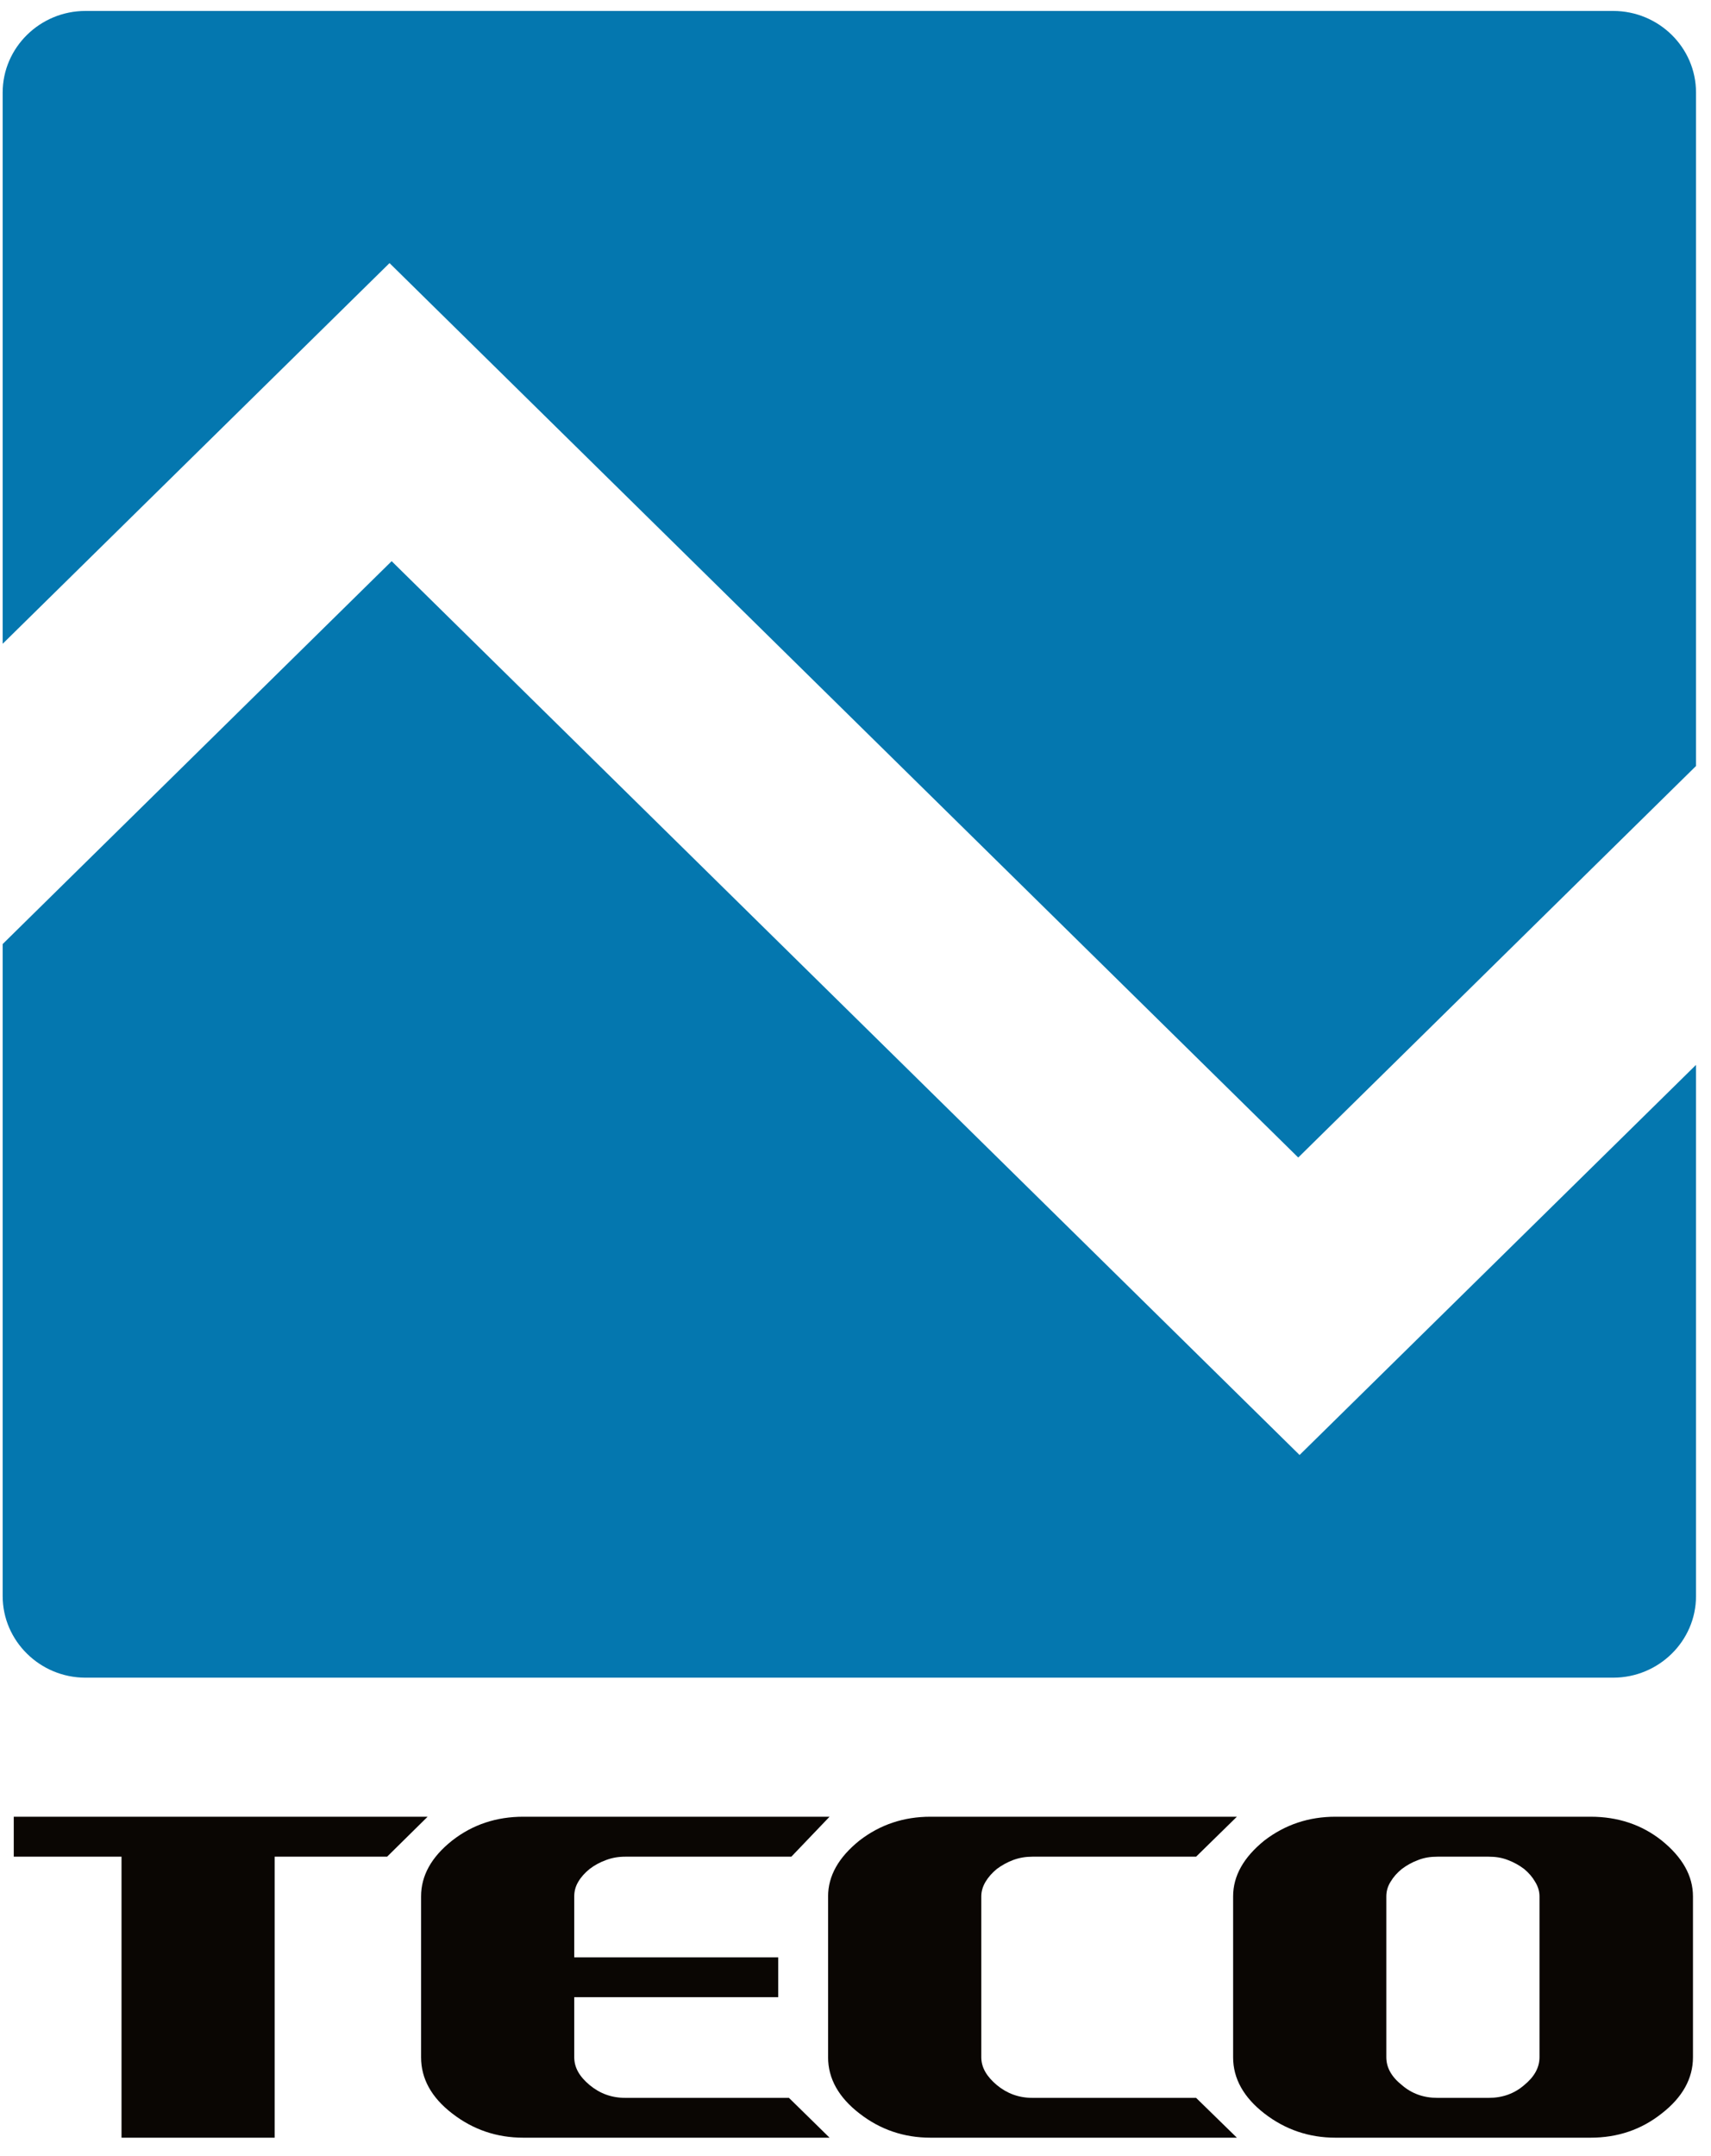 <?xml version="1.0" encoding="UTF-8"?>
<svg xmlns="http://www.w3.org/2000/svg" xmlns:xlink="http://www.w3.org/1999/xlink" width="50pt" height="63pt" viewBox="0 0 50 63" version="1.1">
<g id="surface1">
<path style=" stroke:none;fill-rule:evenodd;fill:rgb(1.569%,46.667%,68.627%);fill-opacity:1;" d="M 49.562 31.117 L 49.562 46.641 C 49.562 47.949 48.477 49.023 47.141 49.023 L 2.496 49.023 C 1.168 49.023 0.078 47.949 0.078 46.641 L 0.078 27.586 L 11.445 16.398 L 37.977 42.516 L 49.562 31.117 "/>
<path style=" stroke:none;fill-rule:evenodd;fill:rgb(1.569%,46.667%,68.627%);fill-opacity:1;" d="M 2.496 0.32 L 47.141 0.32 C 48.477 0.32 49.562 1.391 49.562 2.703 L 49.562 22.383 L 37.938 33.824 L 11.383 7.688 L 0.078 18.812 L 0.078 2.703 C 0.078 1.391 1.168 0.32 2.496 0.32 "/>
<path style=" stroke:none;fill-rule:evenodd;fill:rgb(3.922%,2.353%,1.176%);fill-opacity:1;" d="M 49.473 60.117 C 49.473 60.738 49.164 61.289 48.559 61.758 C 47.965 62.23 47.27 62.465 46.48 62.465 L 42.75 62.465 L 42.75 61.301 L 43.504 61.301 C 43.91 61.301 44.254 61.176 44.539 60.93 C 44.836 60.688 44.988 60.418 44.988 60.113 L 44.988 55.414 C 44.988 55.266 44.945 55.125 44.863 54.992 C 44.781 54.848 44.676 54.727 44.539 54.613 C 44.402 54.508 44.242 54.418 44.066 54.352 C 43.887 54.281 43.699 54.254 43.504 54.254 L 42.75 54.254 L 42.75 53.086 L 46.48 53.086 C 47.277 53.086 47.973 53.316 48.559 53.781 C 49.164 54.27 49.473 54.812 49.473 55.414 Z M 42.75 62.465 L 39.027 62.465 C 38.254 62.465 37.559 62.23 36.949 61.758 C 36.344 61.289 36.035 60.738 36.035 60.117 L 36.035 55.414 C 36.035 54.812 36.344 54.27 36.949 53.781 C 37.555 53.316 38.246 53.086 39.027 53.086 L 42.75 53.086 L 42.75 54.254 L 42.004 54.254 C 41.805 54.254 41.621 54.281 41.441 54.352 C 41.262 54.418 41.105 54.508 40.965 54.613 C 40.824 54.727 40.719 54.848 40.633 54.992 C 40.551 55.125 40.512 55.266 40.512 55.414 L 40.512 60.113 C 40.512 60.418 40.664 60.688 40.969 60.93 C 41.254 61.176 41.598 61.301 42.004 61.301 L 42.75 61.301 L 42.75 62.465 "/>
<path style=" stroke:none;fill-rule:evenodd;fill:rgb(3.922%,2.353%,1.176%);fill-opacity:1;" d="M 27.191 62.465 C 26.418 62.465 25.723 62.23 25.117 61.758 C 24.508 61.289 24.199 60.738 24.199 60.117 L 24.199 55.414 C 24.199 54.812 24.508 54.27 25.117 53.781 C 25.719 53.316 26.41 53.086 27.191 53.086 L 36.145 53.086 L 34.953 54.254 L 30.168 54.254 C 29.973 54.254 29.785 54.285 29.605 54.352 C 29.43 54.418 29.27 54.508 29.129 54.613 C 28.992 54.727 28.883 54.848 28.797 54.992 C 28.719 55.125 28.676 55.266 28.676 55.414 L 28.676 60.113 C 28.676 60.418 28.836 60.68 29.133 60.93 C 29.422 61.168 29.762 61.301 30.168 61.301 L 34.953 61.301 L 36.145 62.465 L 27.191 62.465 "/>
<path style=" stroke:none;fill-rule:evenodd;fill:rgb(3.922%,2.353%,1.176%);fill-opacity:1;" d="M 15.293 62.465 C 14.516 62.465 13.824 62.23 13.215 61.758 C 12.605 61.289 12.305 60.738 12.305 60.117 L 12.305 55.414 C 12.305 54.812 12.602 54.266 13.215 53.781 C 13.816 53.312 14.512 53.086 15.293 53.086 L 24.242 53.086 L 23.125 54.254 L 18.273 54.254 C 18.074 54.254 17.887 54.285 17.711 54.352 C 17.527 54.418 17.367 54.508 17.23 54.613 C 17.09 54.727 16.98 54.848 16.898 54.988 C 16.816 55.125 16.781 55.266 16.781 55.414 L 16.781 57.195 L 22.742 57.195 L 22.742 58.359 L 16.781 58.359 L 16.781 60.113 C 16.781 60.418 16.934 60.68 17.234 60.93 C 17.523 61.168 17.859 61.301 18.273 61.301 L 23.055 61.301 L 24.242 62.465 L 15.293 62.465 "/>
<path style=" stroke:none;fill-rule:evenodd;fill:rgb(3.922%,2.353%,1.176%);fill-opacity:1;" d="M 8.027 54.254 L 8.027 62.465 L 3.551 62.465 L 3.551 54.254 L 0.402 54.254 L 0.402 53.086 L 12.496 53.086 L 11.312 54.254 L 8.027 54.254 "/>
</g>
</svg>
